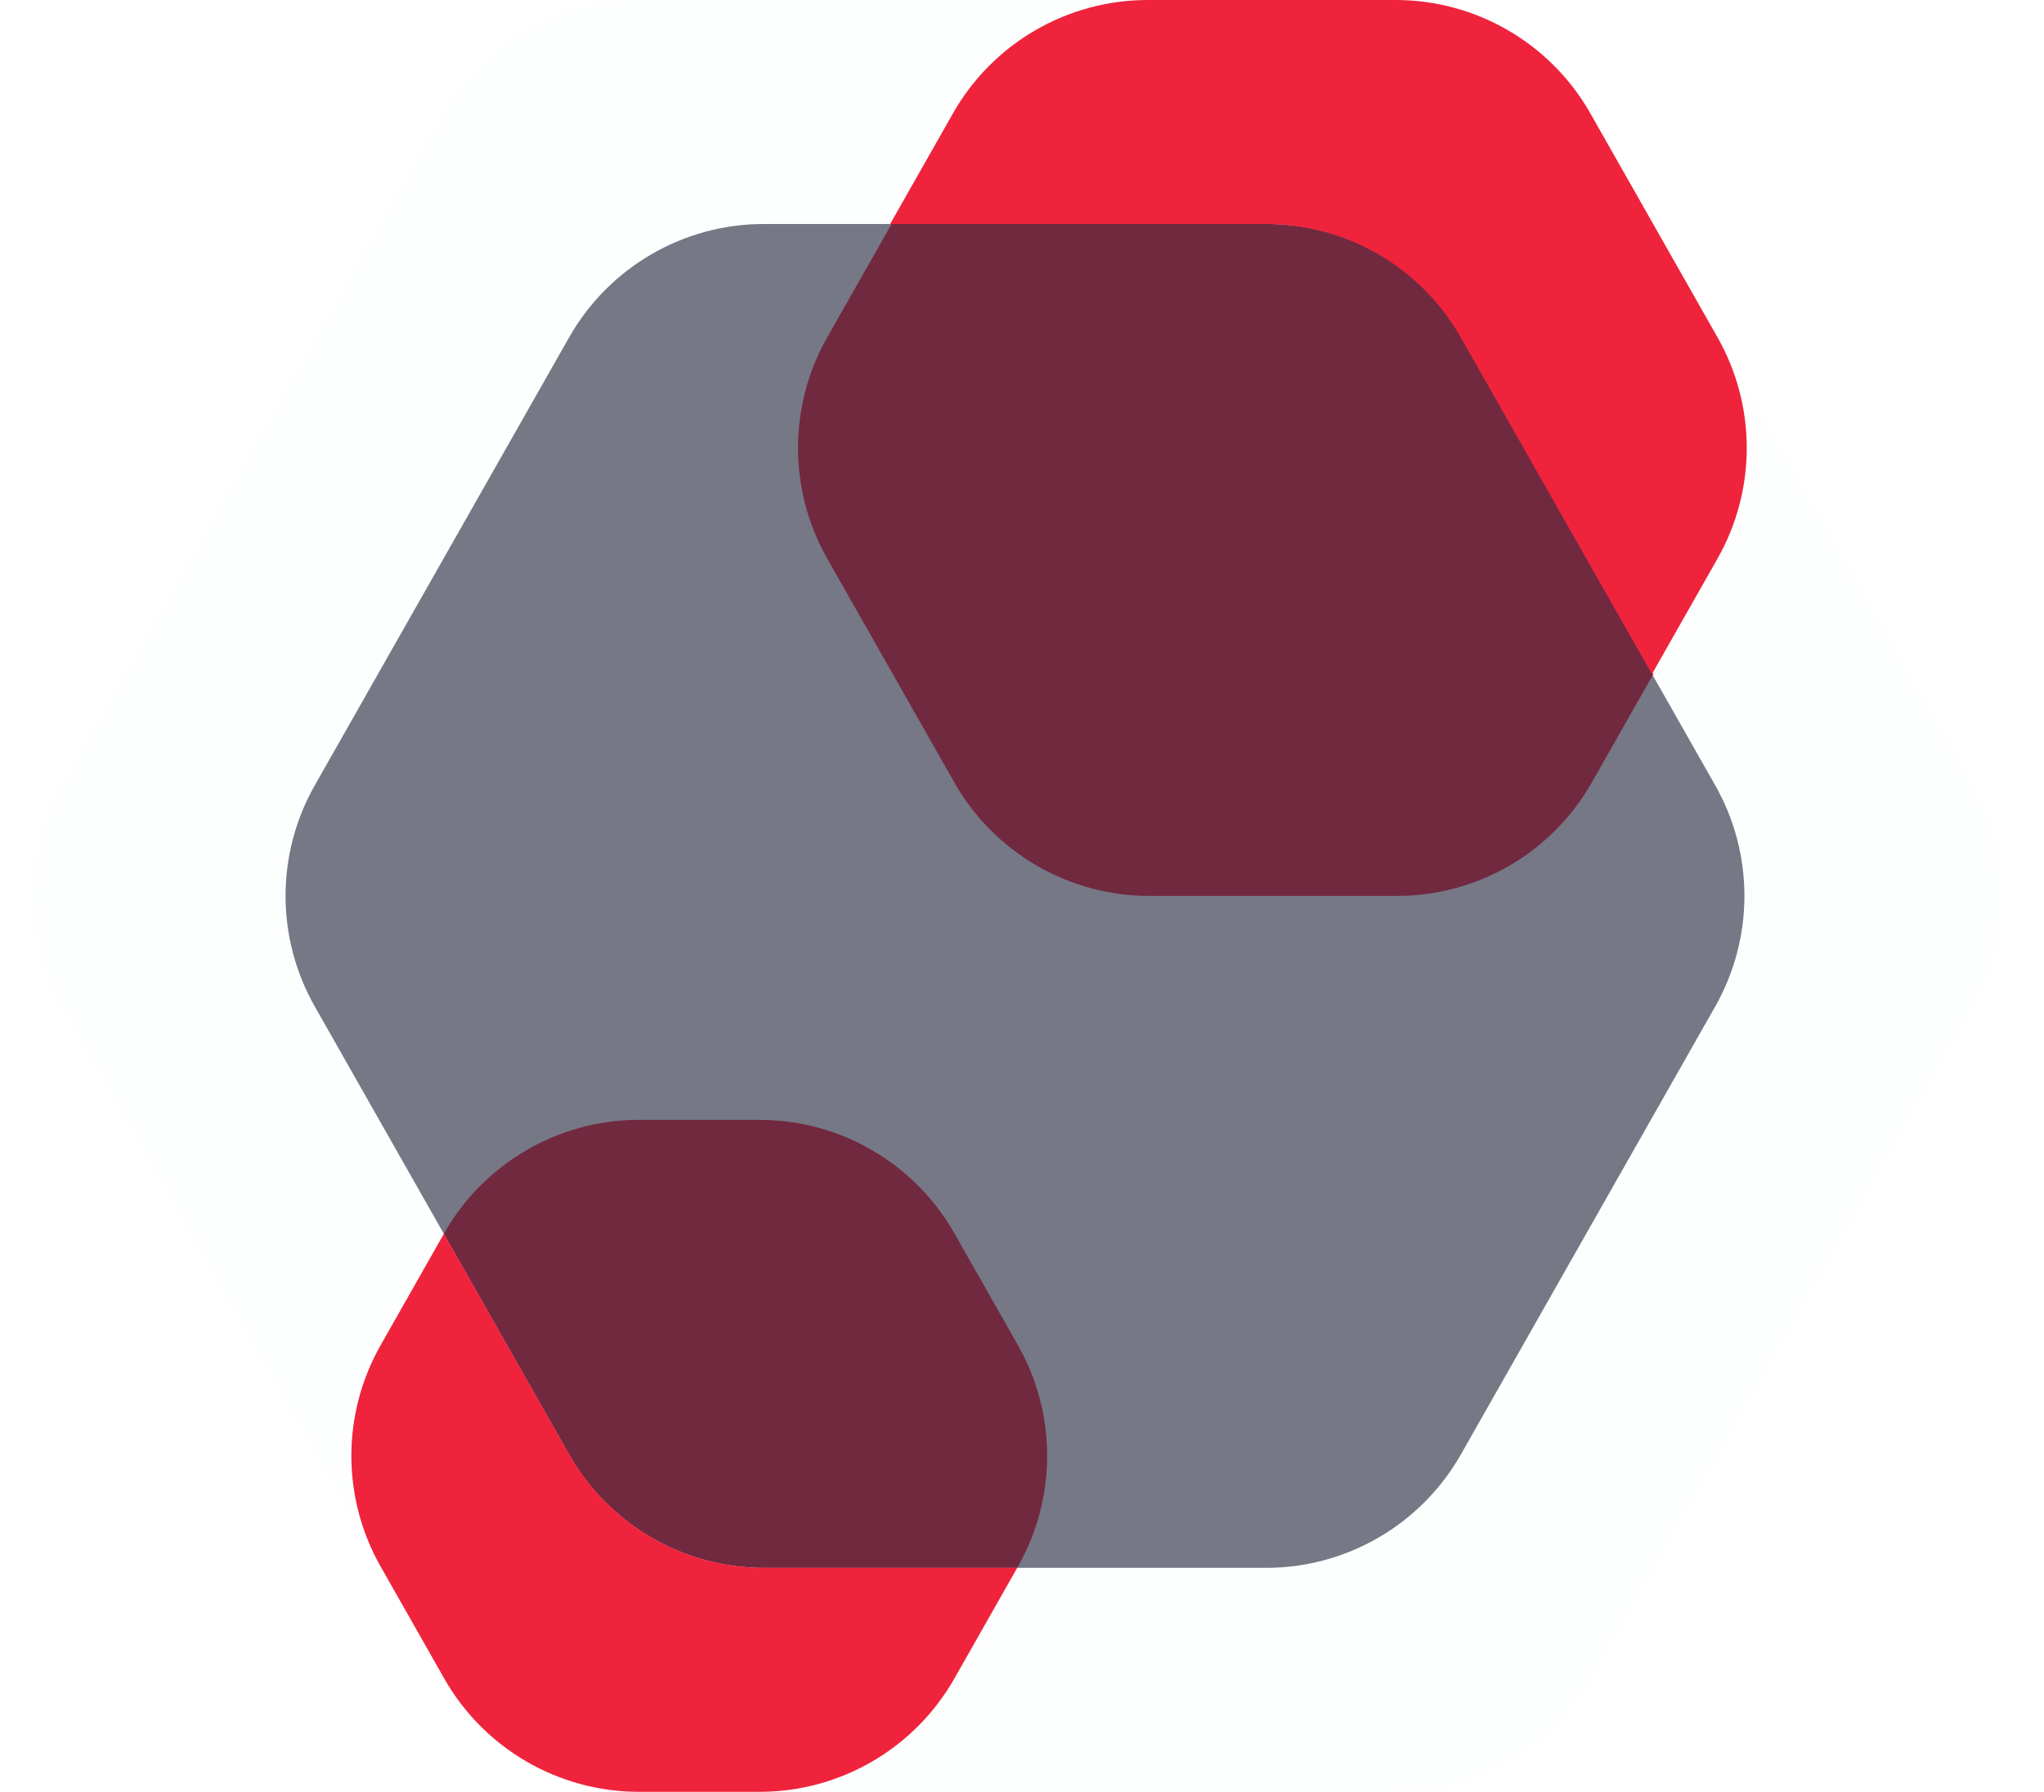 <svg width="146" height="128" viewBox="0 0 146 128" fill="none" xmlns="http://www.w3.org/2000/svg">
<path d="M4.484 71.899C1.703 67 1.703 61 4.484 56.101L31.734 8.101C34.577 3.094 39.891 -3.8147e-06 45.649 -3.8147e-06H99.685C105.443 -3.8147e-06 110.756 3.094 113.599 8.101L140.849 56.101C143.63 61 143.63 67 140.849 71.899L113.599 119.899C110.756 124.906 105.443 128 99.685 128H45.648C39.891 128 34.577 124.906 31.734 119.899L4.484 71.899Z" fill="#EDF2F4" fill-opacity="0.12"/>
<g filter="url(#filter0_f)">
<path fill-rule="evenodd" clip-rule="evenodd" d="M59.086 24.101C56.305 29 56.305 35 59.086 39.899L68.169 55.899C71.012 60.906 76.326 64 82.083 64H99.786C105.544 64 110.858 60.906 113.7 55.899L118.101 48.147L104.45 24.101C101.608 19.094 96.294 16 90.536 16H63.685L59.086 24.101Z" fill="#EF233C"/>
</g>
<g filter="url(#filter1_f)">
<path fill-rule="evenodd" clip-rule="evenodd" d="M72.654 112H54.561C48.803 112 43.49 108.906 40.647 103.899L31.7 88.14L31.722 88.101C34.565 83.094 39.879 80 45.636 80H54.256C60.014 80 65.327 83.094 68.17 88.101L72.712 96.101C75.493 101 75.493 107 72.712 111.899L72.654 112Z" fill="#EF233C"/>
</g>
<path d="M22.484 71.899C19.703 67 19.703 61 22.484 56.101L40.651 24.101C43.494 19.094 48.807 16 54.565 16H90.435C96.193 16 101.506 19.094 104.349 24.101L122.516 56.101C125.297 61 125.297 67 122.516 71.899L104.349 103.899C101.506 108.906 96.193 112 90.435 112H54.565C48.807 112 43.494 108.906 40.651 103.899L22.484 71.899Z" fill="#2B2D42" fill-opacity="0.64"/>
<path fill-rule="evenodd" clip-rule="evenodd" d="M31.704 88.14L27.184 96.101C24.403 101 24.403 107 27.184 111.899L31.726 119.899C34.569 124.906 39.883 128 45.64 128H54.26C60.018 128 65.331 124.906 68.174 119.899L72.658 112H54.565C48.807 112 43.494 108.906 40.651 103.899L31.704 88.14Z" fill="#EF233C"/>
<path fill-rule="evenodd" clip-rule="evenodd" d="M63.583 16H90.434C96.192 16 101.506 19.094 104.349 24.101L118 48.147L122.682 39.899C125.463 35 125.463 29 122.682 24.101L113.599 8.101C110.756 3.094 105.442 0 99.684 0H81.982C76.224 0 70.91 3.094 68.067 8.101L63.583 16Z" fill="#EF233C"/>
<defs>
<filter id="filter0_f" x="49" y="8" width="77.101" height="64" filterUnits="userSpaceOnUse" color-interpolation-filters="sRGB">
<feFlood flood-opacity="0" result="BackgroundImageFix"/>
<feBlend mode="normal" in="SourceGraphic" in2="BackgroundImageFix" result="shape"/>
<feGaussianBlur stdDeviation="4" result="effect1_foregroundBlur"/>
</filter>
<filter id="filter1_f" x="23.7" y="72" width="59.097" height="48" filterUnits="userSpaceOnUse" color-interpolation-filters="sRGB">
<feFlood flood-opacity="0" result="BackgroundImageFix"/>
<feBlend mode="normal" in="SourceGraphic" in2="BackgroundImageFix" result="shape"/>
<feGaussianBlur stdDeviation="4" result="effect1_foregroundBlur"/>
</filter>
</defs>
</svg>
